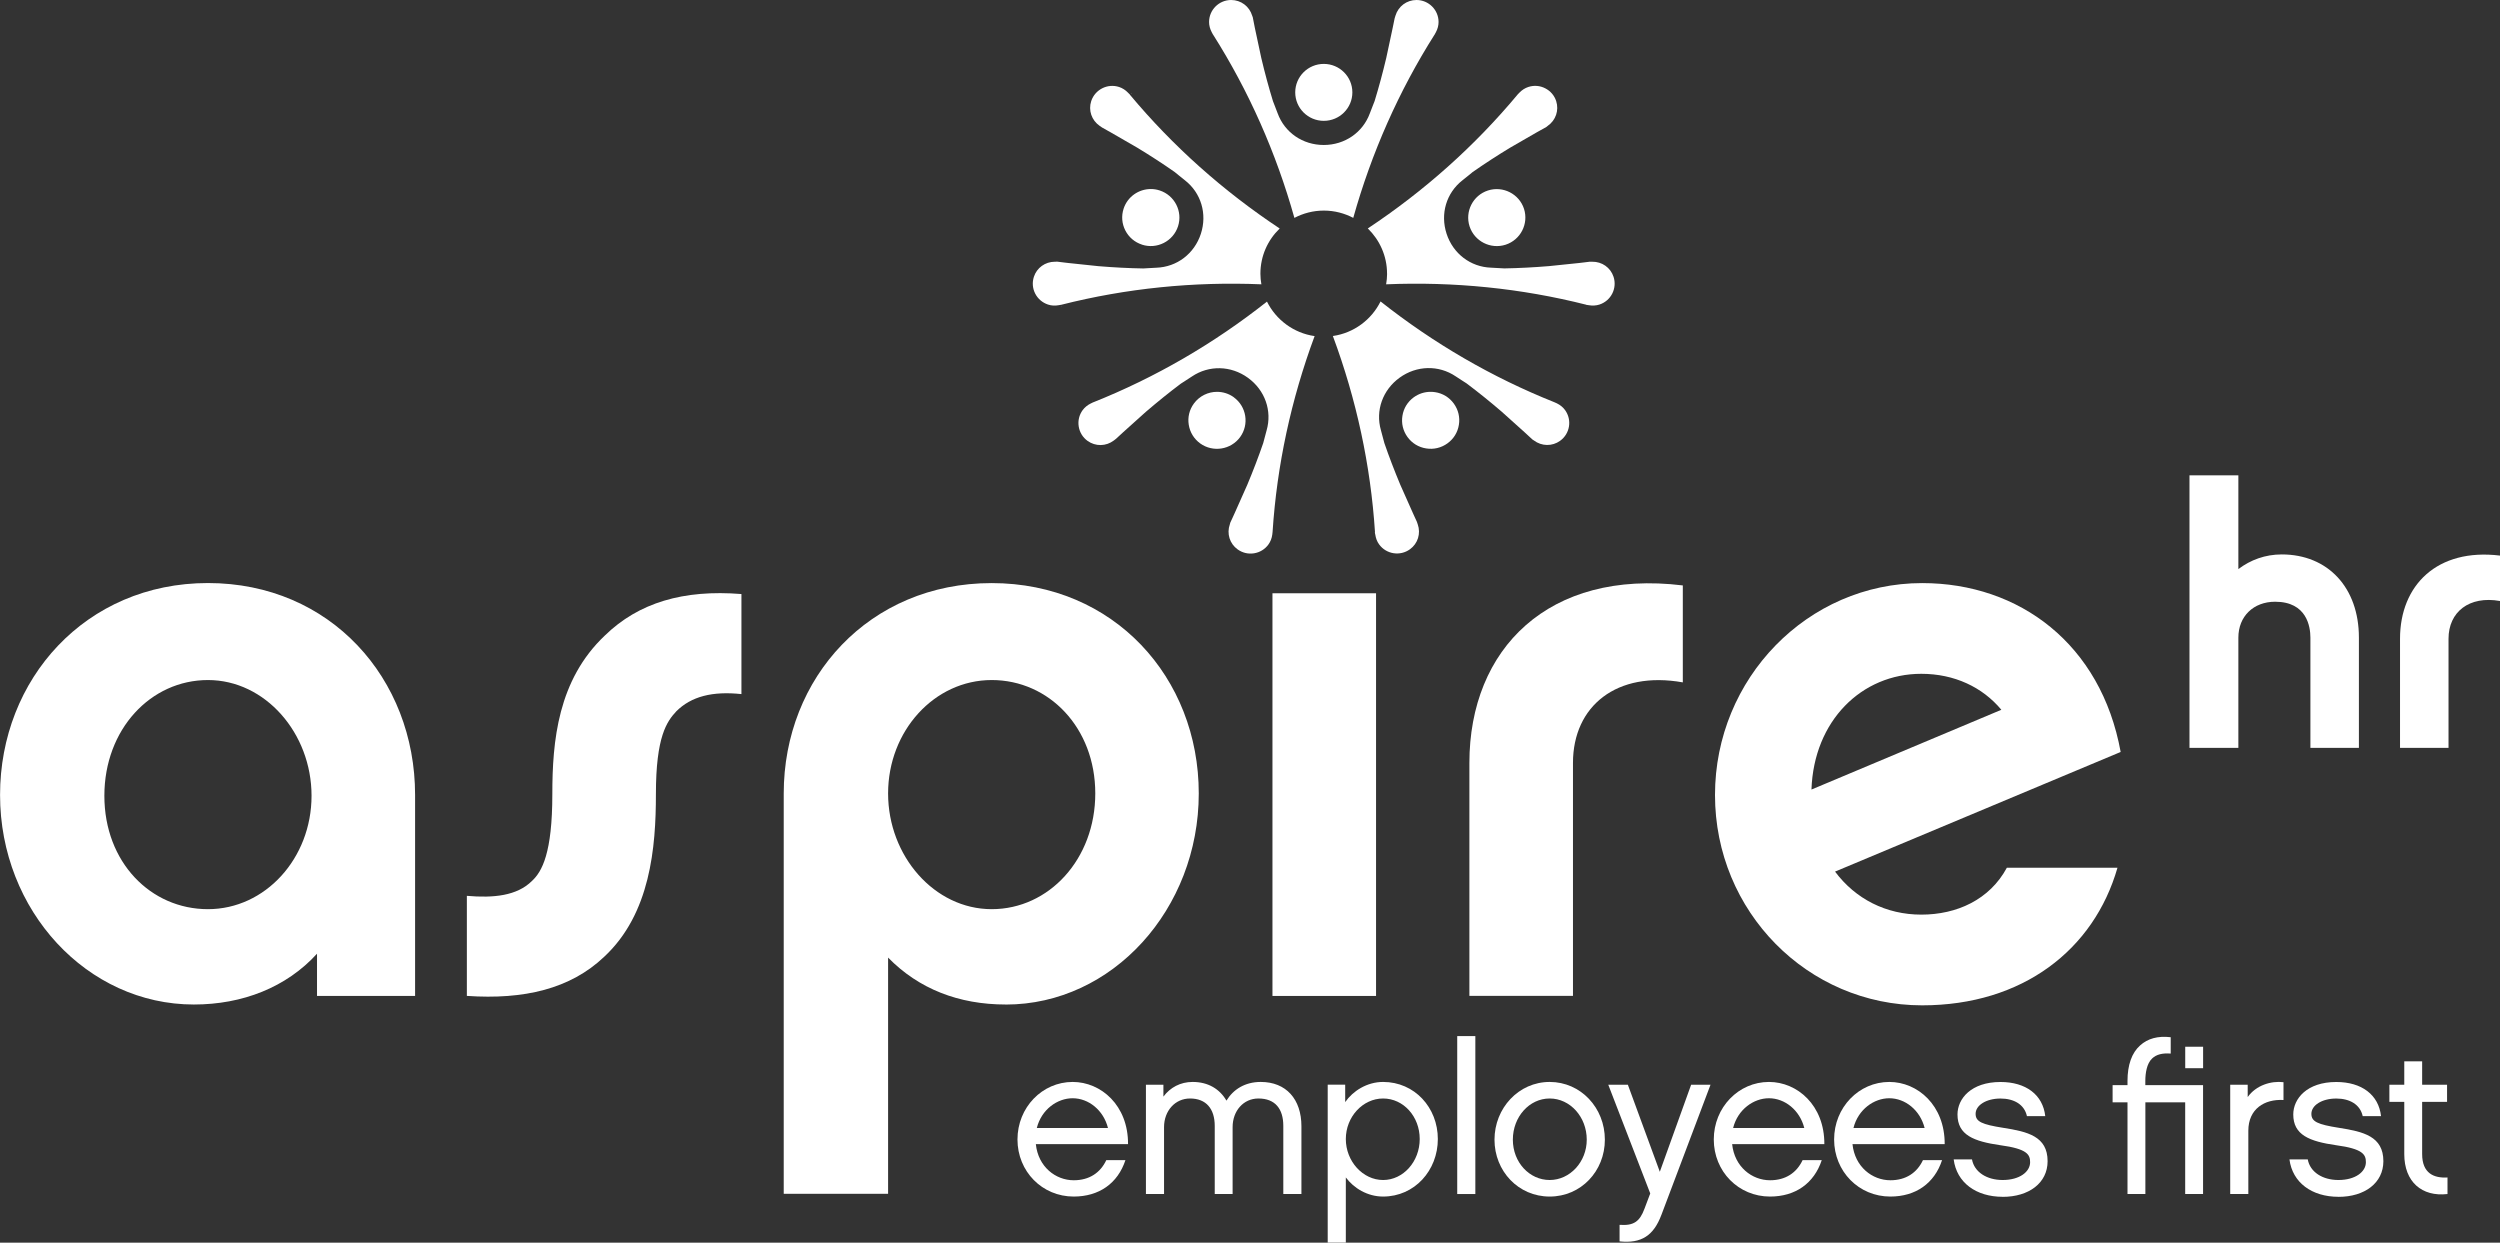 <svg xmlns="http://www.w3.org/2000/svg" width="340" height="169" viewBox="0 0 340 169" fill="none"><rect x="0" y="0" width="340" height="169" fill="#333333" stroke="none"/><g clip-path="url(#clip0_14_111)"><path d="M56.452 135.449H43.114V129.704C38.95 134.277 32.978 136.614 26.363 136.614C11.85 136.614 0.007 123.853 0.007 108.113C0.007 92.373 11.637 79.294 28.282 79.294C44.928 79.294 56.452 92.267 56.452 108.113V135.442V135.449ZM28.282 92.486C20.491 92.486 14.194 99.184 14.194 108.225C14.194 117.267 20.491 123.647 28.282 123.647C36.074 123.647 42.37 116.737 42.37 108.225C42.37 99.713 36.074 92.486 28.282 92.486Z" fill="white"></path><path d="M63.486 121.834C67.113 122.151 70.314 121.834 72.34 119.815C73.728 118.538 75.117 115.989 75.117 108.013C75.117 100.786 75.86 92.486 82.263 86.429C86.853 81.962 92.937 80.155 100.835 80.79V94.398C96.889 93.975 94.007 94.716 91.981 96.735C90.699 98.118 89.204 100.137 89.204 108.007C89.204 115.235 88.461 124.276 82.164 130.127C77.574 134.489 71.277 135.978 63.493 135.442V121.834H63.486Z" fill="white"></path><path d="M136.789 136.614C130.386 136.614 124.946 134.489 120.781 130.233V162.355H106.587V107.908C106.587 92.168 118.218 79.301 134.863 79.301C151.508 79.301 163.032 92.168 163.032 107.908C163.032 123.647 151.296 136.62 136.782 136.62L136.789 136.614ZM134.87 92.486C127.078 92.486 120.781 99.396 120.781 107.908C120.781 116.419 127.078 123.647 134.87 123.647C142.661 123.647 148.958 116.843 148.958 107.908C148.958 98.972 142.661 92.486 134.87 92.486Z" fill="white"></path><path d="M187.143 135.449H173.055V80.684H187.143V135.449Z" fill="white"></path><path d="M228.863 92.803C219.896 91.208 213.925 95.994 213.925 103.758V135.442H199.837V103.758C199.837 88.23 210.617 77.388 228.863 79.618V92.803Z" fill="white"></path><path d="M287.978 118.008C284.777 129.174 275.066 136.726 261.41 136.726C245.827 136.726 233.24 123.965 233.24 108.119C233.24 92.274 245.834 79.301 261.41 79.301C274.641 79.301 285.74 87.594 288.41 102.268L249.567 118.538C252.343 122.257 256.501 124.389 261.303 124.389C266.106 124.389 270.589 122.37 272.934 118.008H287.978ZM272.183 96.53C269.619 93.445 265.78 91.638 261.297 91.638C253.187 91.638 246.677 98.019 246.359 107.378L272.183 96.53Z" fill="white"></path><path d="M320.811 101.706H314.215V86.714C314.215 85.218 313.717 81.836 309.419 81.836C306.47 81.836 304.418 83.828 304.418 86.714V101.706H297.769V64.647H304.418V77.395C306.065 76.15 308.064 75.402 310.316 75.402C316.613 75.402 320.811 79.936 320.811 86.707V101.699V101.706Z" fill="white"></path><path d="M340 81.737C335.802 80.989 332.999 83.232 332.999 86.866V101.706H326.403V86.866C326.403 79.592 331.452 74.515 340 75.561V81.737Z" fill="white"></path><path d="M180.036 16.435C182.182 16.435 183.922 14.701 183.922 12.563C183.922 10.424 182.182 8.691 180.036 8.691C177.89 8.691 176.151 10.424 176.151 12.563C176.151 14.701 177.89 16.435 180.036 16.435Z" fill="white"></path><path d="M184.042 29.633C186.526 20.777 190.232 12.397 195.107 4.699V4.686L195.127 4.693L195.147 4.653H195.134L195.28 4.388C195.519 3.938 195.645 3.468 195.645 2.992C195.645 1.344 194.297 0 192.643 0C191.315 0 190.166 0.86 189.78 2.138L189.667 2.509C189.628 2.727 189.581 2.959 189.528 3.19L189.402 3.806C189.063 5.427 188.777 6.764 188.532 7.876C188.053 9.902 187.522 11.868 186.951 13.734C186.858 13.973 186.778 14.178 186.692 14.396C186.572 14.7 186.446 15.018 186.3 15.409C185.343 18.023 182.886 19.718 180.03 19.718C177.174 19.718 174.716 18.03 173.759 15.409C173.613 15.018 173.487 14.694 173.368 14.389C173.281 14.178 173.202 13.973 173.122 13.754C172.544 11.874 172.013 9.908 171.534 7.883C171.289 6.771 170.996 5.427 170.664 3.812L170.545 3.21C170.485 2.926 170.425 2.641 170.379 2.356L170.299 2.138C169.914 0.86 168.765 0 167.436 0C165.782 0 164.434 1.344 164.434 2.992C164.434 3.468 164.56 3.938 164.799 4.388L164.965 4.699H164.972C169.847 12.397 173.554 20.777 176.038 29.633C177.233 29.004 178.595 28.64 180.043 28.64C181.491 28.64 182.846 29.004 184.048 29.633H184.042Z" fill="white"></path><path d="M155.308 33.273C157.34 33.935 159.545 32.823 160.209 30.784C160.874 28.752 159.751 26.562 157.712 25.9C157.313 25.767 156.908 25.708 156.51 25.708C154.869 25.708 153.341 26.747 152.81 28.382C152.491 29.368 152.571 30.414 153.043 31.34C153.514 32.261 154.318 32.949 155.308 33.267V33.273Z" fill="white"></path><path d="M174.038 31.076C166.353 25.979 159.505 19.877 153.66 12.874V12.861V12.847L153.627 12.814H153.614L153.414 12.609C153.056 12.238 152.651 11.98 152.192 11.828C150.618 11.318 148.924 12.179 148.406 13.747C147.994 15.005 148.459 16.362 149.562 17.123L149.881 17.341C150.08 17.447 150.286 17.567 150.492 17.686L151.037 17.99C152.478 18.811 153.667 19.493 154.65 20.075C156.443 21.16 158.157 22.273 159.751 23.391C159.95 23.55 160.116 23.689 160.296 23.835C160.548 24.046 160.82 24.265 161.153 24.523C163.351 26.237 164.201 29.09 163.318 31.797C162.435 34.504 160.063 36.311 157.267 36.41C156.848 36.424 156.503 36.444 156.171 36.47C155.945 36.483 155.719 36.496 155.487 36.51C153.514 36.477 151.475 36.371 149.389 36.199C148.247 36.086 146.879 35.947 145.238 35.762L144.62 35.689C144.335 35.656 144.049 35.623 143.763 35.583L143.531 35.596C143.531 35.596 143.484 35.596 143.458 35.596C142.149 35.596 141.007 36.417 140.608 37.648C140.363 38.409 140.422 39.217 140.788 39.932C141.153 40.64 141.771 41.169 142.535 41.421C142.986 41.573 143.478 41.6 143.983 41.507L144.208 41.467L144.335 41.447C153.189 39.204 162.335 38.284 171.548 38.667C171.468 38.198 171.415 37.721 171.415 37.225C171.415 34.815 172.418 32.638 174.032 31.082L174.038 31.076Z" fill="white"></path><path d="M144.394 41.725L144.428 41.772L144.394 41.653V41.725Z" fill="white"></path><path d="M153.84 12.708L153.793 12.761L153.926 12.662L153.84 12.708Z" fill="white"></path><path d="M153.84 12.708L153.933 12.655L153.793 12.755L153.84 12.702V12.708Z" fill="white"></path><path d="M167.795 54.023C167.104 53.527 166.307 53.289 165.516 53.289C164.314 53.289 163.125 53.845 162.361 54.891C161.75 55.731 161.505 56.75 161.671 57.776C161.837 58.802 162.388 59.696 163.225 60.305C164.959 61.556 167.396 61.172 168.658 59.444C169.914 57.717 169.528 55.288 167.795 54.03V54.023Z" fill="white"></path><path d="M172.318 41.011C165.091 46.723 157.154 51.336 148.672 54.718H148.665V54.705L148.625 54.725V54.738L148.36 54.864C147.895 55.089 147.523 55.4 147.237 55.784C146.766 56.433 146.58 57.22 146.706 58.008C146.832 58.796 147.257 59.49 147.908 59.961C148.984 60.735 150.419 60.715 151.482 59.907L151.78 59.676C151.947 59.524 152.119 59.365 152.299 59.199C152.451 59.06 152.604 58.921 152.757 58.776C153.986 57.657 155.009 56.744 155.859 55.989C157.453 54.626 159.04 53.342 160.595 52.177C160.807 52.038 160.993 51.919 161.192 51.793C161.471 51.614 161.764 51.429 162.109 51.197C164.421 49.642 167.41 49.708 169.721 51.382C172.032 53.05 173.029 55.863 172.258 58.537C172.139 58.941 172.059 59.279 171.973 59.603C171.92 59.822 171.86 60.033 171.8 60.252C171.162 62.112 170.432 64.018 169.628 65.937C169.176 66.983 168.618 68.234 167.934 69.743L167.675 70.312C167.556 70.571 167.436 70.829 167.317 71.087L167.257 71.312C166.812 72.57 167.237 73.94 168.313 74.714C168.964 75.184 169.748 75.376 170.545 75.25C171.335 75.124 172.032 74.701 172.504 74.052C172.783 73.668 172.962 73.212 173.029 72.709L173.069 72.358C173.66 63.277 175.593 54.328 178.788 45.71C175.938 45.3 173.54 43.499 172.305 41.011H172.318Z" fill="white"></path><path d="M148.599 54.54L148.546 54.401L148.572 54.493L148.599 54.54Z" fill="white"></path><path d="M199.863 30.791C200.527 32.823 202.726 33.935 204.765 33.28C206.804 32.618 207.92 30.427 207.263 28.395C206.598 26.363 204.4 25.251 202.361 25.906C200.322 26.568 199.206 28.759 199.863 30.791Z" fill="white"></path><path d="M188.645 37.225C188.645 37.714 188.591 38.198 188.512 38.667C197.731 38.284 206.877 39.204 215.725 41.441V41.461L215.844 41.474L215.937 41.487L216.07 41.507C216.575 41.593 217.067 41.567 217.518 41.421C219.092 40.911 219.956 39.224 219.444 37.648C219.033 36.391 217.87 35.57 216.522 35.596H216.137V35.603C215.911 35.636 215.672 35.663 215.426 35.689L214.815 35.762C213.161 35.947 211.799 36.086 210.663 36.192C208.578 36.364 206.532 36.47 204.586 36.503C204.333 36.49 204.108 36.477 203.882 36.464C203.55 36.444 203.204 36.424 202.786 36.404C199.996 36.311 197.618 34.498 196.735 31.791C195.851 29.083 196.702 26.231 198.9 24.516C199.232 24.258 199.498 24.04 199.75 23.835C199.93 23.689 200.102 23.543 200.282 23.398C201.896 22.273 203.609 21.154 205.396 20.075C206.386 19.493 207.568 18.811 209.01 17.99L209.548 17.692C209.8 17.547 210.052 17.408 210.305 17.269L210.484 17.123C211.587 16.362 212.045 15.005 211.64 13.747C211.394 12.986 210.863 12.371 210.145 12.007C209.435 11.643 208.618 11.576 207.854 11.828C207.402 11.974 206.99 12.238 206.632 12.609L206.472 12.774L206.386 12.861H206.393C200.554 19.87 193.699 25.973 186.021 31.069C187.628 32.631 188.638 34.809 188.638 37.211L188.645 37.225Z" fill="white"></path><path d="M195.174 53.335C194.968 53.302 194.762 53.289 194.556 53.289C193.746 53.289 192.955 53.54 192.284 54.023C191.441 54.632 190.89 55.526 190.73 56.552C190.564 57.571 190.81 58.597 191.421 59.438C192.032 60.278 192.929 60.828 193.958 60.986C194.988 61.152 196.011 60.907 196.854 60.298C197.698 59.689 198.249 58.795 198.409 57.77C198.575 56.75 198.329 55.724 197.718 54.884C197.107 54.043 196.21 53.494 195.181 53.335H195.174Z" fill="white"></path><path d="M181.272 45.703C184.473 54.321 186.406 63.27 186.997 72.351H186.977L186.997 72.47H187.004V72.569L187.037 72.695C187.11 73.205 187.283 73.662 187.562 74.039C188.532 75.376 190.411 75.674 191.753 74.701C192.829 73.926 193.254 72.556 192.809 71.299L192.683 70.934C192.583 70.729 192.484 70.511 192.384 70.286L192.132 69.73C191.448 68.221 190.89 66.97 190.438 65.924C189.634 63.998 188.904 62.092 188.273 60.258C188.206 60.007 188.146 59.788 188.087 59.563C188.007 59.246 187.921 58.915 187.808 58.517C187.037 55.837 188.04 53.03 190.352 51.362C192.663 49.694 195.652 49.622 197.964 51.177C198.309 51.409 198.601 51.594 198.88 51.773C199.073 51.899 199.259 52.018 199.458 52.144C201.032 53.328 202.626 54.612 204.207 55.969C205.064 56.73 206.087 57.644 207.309 58.756L207.761 59.173C207.973 59.365 208.186 59.563 208.398 59.762L208.598 59.894C209.667 60.702 211.102 60.728 212.178 59.947C213.52 58.981 213.818 57.108 212.849 55.771C212.57 55.387 212.191 55.076 211.726 54.851L211.401 54.705C202.919 51.323 194.988 46.709 187.755 40.997C186.526 43.479 184.128 45.286 181.272 45.697V45.703Z" fill="white"></path><path d="M153.062 157.768C152.02 160.945 149.469 162.732 146.022 162.732C141.738 162.732 138.377 159.323 138.377 154.968C138.377 150.613 141.738 147.144 145.882 147.144C149.735 147.144 153.441 150.321 153.414 155.603H140.874C141.193 158.694 143.571 160.515 146.028 160.515C148.141 160.515 149.648 159.502 150.459 157.774H153.062V157.768ZM150.685 153.406C150.073 150.983 148.048 149.362 145.876 149.362C143.817 149.362 141.645 150.864 141.007 153.406H150.685Z" fill="white"></path><path d="M176.994 162.388H174.53V153.121C174.53 150.811 173.427 149.395 171.142 149.395C169.117 149.395 167.635 151.069 167.635 153.293V162.388H165.204V153.121C165.204 150.811 164.049 149.395 161.843 149.395C159.818 149.395 158.31 151.069 158.31 153.293V162.388H155.846V147.522H158.223V149.137C159.153 147.892 160.542 147.144 162.195 147.144C164.308 147.144 165.875 148.098 166.798 149.686C167.728 148.157 169.316 147.144 171.461 147.144C174.909 147.144 176.994 149.481 176.994 153.174V162.381V162.388Z" fill="white"></path><path d="M188.1 162.732C185.955 162.732 184.101 161.574 183.032 160.131V168.993H180.568V147.515H182.946V149.885C183.988 148.382 185.901 147.144 188.1 147.144C192.391 147.144 195.546 150.639 195.546 154.908C195.546 159.178 192.391 162.732 188.1 162.732ZM188.1 149.395C185.35 149.395 183.032 151.877 183.032 154.908C183.032 157.94 185.35 160.481 188.1 160.481C190.85 160.481 193.082 157.966 193.082 154.908C193.082 151.85 190.876 149.395 188.1 149.395Z" fill="white"></path><path d="M200.647 162.388H198.183V140.909H200.647V162.388Z" fill="white"></path><path d="M218.262 154.994C218.262 159.27 215.021 162.732 210.756 162.732C206.492 162.732 203.251 159.27 203.251 154.994C203.251 150.719 206.525 147.144 210.756 147.144C214.988 147.144 218.262 150.666 218.262 154.994ZM215.798 154.994C215.798 151.903 213.54 149.395 210.756 149.395C207.973 149.395 205.748 151.903 205.748 154.994C205.748 158.085 208.007 160.481 210.756 160.481C213.506 160.481 215.798 158.026 215.798 154.994Z" fill="white"></path><path d="M225.94 165.247C224.898 168.02 223.244 169.146 220.261 168.828V166.577C222.201 166.723 223.011 166.114 223.649 164.387L224.433 162.308L218.727 147.528H221.391L225.735 159.363L229.992 147.528H232.629L225.94 165.254V165.247Z" fill="white"></path><path d="M247.76 157.768C246.717 160.945 244.167 162.732 240.719 162.732C236.435 162.732 233.074 159.323 233.074 154.968C233.074 150.613 236.435 147.144 240.58 147.144C244.432 147.144 248.139 150.321 248.112 155.603H235.572C235.89 158.694 238.268 160.515 240.726 160.515C242.838 160.515 244.346 159.502 245.156 157.774H247.767L247.76 157.768ZM245.382 153.406C244.771 150.983 242.745 149.362 240.573 149.362C238.514 149.362 236.342 150.864 235.704 153.406H245.382Z" fill="white"></path><path d="M264.126 157.768C263.084 160.945 260.533 162.732 257.086 162.732C252.801 162.732 249.44 159.323 249.44 154.968C249.44 150.613 252.801 147.144 256.946 147.144C260.799 147.144 264.505 150.321 264.478 155.603H251.938C252.257 158.694 254.635 160.515 257.092 160.515C259.204 160.515 260.712 159.502 261.523 157.774H264.133L264.126 157.768ZM261.748 153.406C261.137 150.983 259.111 149.362 256.939 149.362C254.88 149.362 252.708 150.864 252.071 153.406H261.748Z" fill="white"></path><path d="M272.363 162.765C268.743 162.765 266.106 160.832 265.701 157.682H268.191C268.51 159.416 270.217 160.481 272.363 160.481C274.681 160.481 276.096 159.356 276.096 158.059C276.096 157.02 275.69 156.239 272.044 155.749C268.424 155.226 266.219 154.366 266.219 151.566C266.219 149.428 268.072 147.151 272.07 147.151C275.518 147.151 277.836 148.885 278.155 151.797H275.664C275.318 150.209 273.897 149.401 272.07 149.401C270.104 149.401 268.683 150.328 268.683 151.48C268.683 152.545 269.526 152.923 272.449 153.386C275.75 153.902 278.474 154.538 278.474 157.92C278.474 160.892 275.923 162.772 272.363 162.772V162.765Z" fill="white"></path><path d="M291.771 149.918V162.388H289.34V149.918H287.314V147.581H289.34V147.005C289.34 144.841 289.918 143.193 291.047 142.187C292.09 141.234 293.478 140.857 295.218 141.062V143.286C294.089 143.2 293.279 143.398 292.694 143.948C291.944 144.643 291.764 145.999 291.764 147.005V147.581H299.616V162.388H297.185V149.918H291.764H291.771ZM299.622 145.271H297.191V142.352H299.622V145.271Z" fill="white"></path><path d="M310.549 149.6C307.971 149.454 305.773 150.811 305.773 153.783V162.388H303.309V147.522H305.687V149.196C306.816 147.608 308.848 146.972 310.555 147.177V149.6H310.549Z" fill="white"></path><path d="M318.028 162.765C314.408 162.765 311.771 160.832 311.366 157.682H313.856C314.175 159.416 315.882 160.481 318.028 160.481C320.346 160.481 321.761 159.356 321.761 158.059C321.761 157.02 321.355 156.239 317.709 155.749C314.089 155.226 311.884 154.366 311.884 151.566C311.884 149.428 313.737 147.151 317.735 147.151C321.183 147.151 323.501 148.885 323.82 151.797H321.329C320.983 150.209 319.562 149.401 317.735 149.401C315.769 149.401 314.348 150.328 314.348 151.48C314.348 152.545 315.191 152.923 318.114 153.386C321.415 153.902 324.139 154.538 324.139 157.92C324.139 160.892 321.588 162.772 318.028 162.772V162.765Z" fill="white"></path><path d="M332.86 162.388C329.386 162.791 326.981 160.74 326.981 156.96V149.858H324.955V147.522H326.981V144.345H329.412V147.522H332.8V149.858H329.412V156.96C329.412 159.588 331.033 160.25 332.86 160.137V162.388Z" fill="white"></path></g><defs><clipPath id="clip0_14_111"><rect width="340" height="169" fill="white"></rect></clipPath></defs></svg>